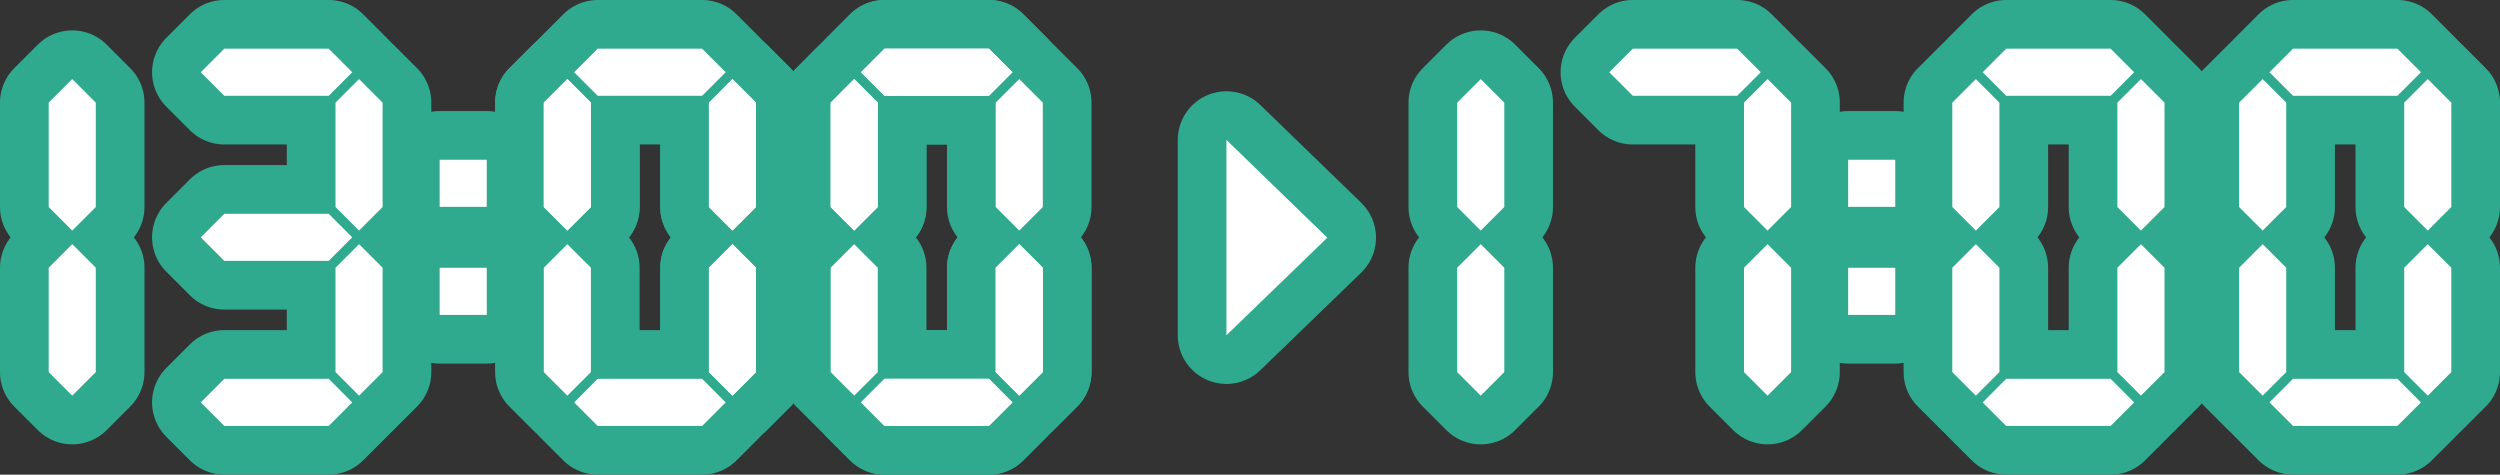<svg height="48.742" viewBox="0 0 256.724 48.742" width="256.724" xmlns="http://www.w3.org/2000/svg" xmlns:xlink="http://www.w3.org/1999/xlink"><rect x="0" y="0" width="256.724" height="48.742" fill="#333333" stroke="none"/><clipPath id="a"><path d="m0 0h256.724v48.742h-256.724z"/></clipPath><g clip-path="url(#a)" fill="none" stroke="#30aa8e" stroke-linejoin="round" stroke-width="10"><path d="m125.943 34.425v-20.053l10.357 10.038z"/><path d="m7.418 8.12 2.418 2.418v10.721l-2.418 2.418-2.418-2.418v-10.721z"/><path d="m7.418 25.073 2.418 2.419v10.72l-2.418 2.418-2.418-2.418v-10.72z"/><path d="m75.214 8.12 2.418 2.418v10.721l-2.418 2.418-2.414-2.418v-10.721z"/><path d="m75.214 25.073 2.418 2.419v10.72l-2.418 2.418-2.414-2.418v-10.72z"/><path d="m87.714 8.12-2.414 2.418v10.721l2.419 2.418 2.419-2.418v-10.721z"/><path d="m103.969 7.419-2.419-2.419h-10.72l-2.418 2.419 2.418 2.418h10.72z"/><path d="m104.667 25.073 2.418 2.419v10.72l-2.418 2.418-2.419-2.418v-10.72z"/><path d="m103.969 41.324-2.419-2.424h-10.72l-2.418 2.419 2.418 2.418h10.72z"/><path d="m58.262 8.12-2.419 2.418v10.721l2.419 2.418 2.419-2.418v-10.721z"/><path d="m36.871 8.12 2.418 2.418v10.721l-2.418 2.418-2.418-2.418v-10.721z"/><path d="m36.173 7.419-2.418-2.419h-10.721l-2.418 2.419 2.418 2.418h10.721z"/></g><path d="m36.173 24.371-2.418-2.418h-10.721l-2.418 2.418 2.418 2.419h10.721z" fill="none" stroke="#30aa8e" stroke-linejoin="round" stroke-width="10"/><g clip-path="url(#a)" fill="none" stroke="#30aa8e" stroke-linejoin="round" stroke-width="10"><path d="m36.871 25.073 2.418 2.419v10.72l-2.418 2.418-2.418-2.418v-10.72z"/><path d="m36.173 41.324-2.418-2.424h-10.721l-2.418 2.419 2.418 2.418h10.721z"/><path d="m0 0h4.837v4.837h-4.837z" transform="translate(45.148 16.405)"/><path d="m0 0h4.837v4.837h-4.837z" transform="translate(45.148 27.499)"/><path d="m152.057 8.12 2.418 2.418v10.721l-2.418 2.418-2.419-2.418v-10.721z"/><path d="m152.057 25.073 2.418 2.419v10.72l-2.418 2.418-2.419-2.418v-10.72z"/><path d="m219.853 8.12 2.418 2.418v10.721l-2.418 2.418-2.419-2.418v-10.721z"/><path d="m219.155 7.419-2.418-2.419h-10.721l-2.416 2.419 2.418 2.418h10.721z"/><path d="m181.51 8.12 2.418 2.418v10.721l-2.418 2.418-2.419-2.418v-10.721z"/><path d="m180.812 7.419-2.419-2.419h-10.72l-2.418 2.419 2.418 2.418h10.72z"/><path d="m219.853 25.073 2.418 2.419v10.72l-2.418 2.418-2.419-2.418v-10.72z"/><path d="m219.155 41.324-2.418-2.424h-10.721l-2.416 2.424 2.418 2.418h10.721z"/><path d="m232.353 8.12-2.419 2.418v10.721l2.419 2.418 2.419-2.418v-10.721z"/><path d="m249.306 8.12 2.418 2.418v10.721l-2.418 2.418-2.419-2.418v-10.721z"/><path d="m248.608 7.419-2.419-2.419h-10.72l-2.418 2.419 2.418 2.418h10.72z"/><path d="m232.353 25.073-2.419 2.419v10.72l2.419 2.418 2.419-2.418v-10.72z"/><path d="m202.9 8.12-2.419 2.418v10.721l2.419 2.418 2.419-2.418v-10.721z"/><path d="m202.9 25.073-2.419 2.419v10.72l2.419 2.418 2.419-2.418v-10.72z"/><path d="m249.306 25.073 2.418 2.419v10.72l-2.418 2.418-2.419-2.418v-10.72z"/><path d="m248.608 41.324-2.419-2.424h-10.72l-2.418 2.419 2.418 2.418h10.72z"/><path d="m87.714 8.12-2.414 2.418v10.721l2.419 2.418 2.419-2.418v-10.721z"/><path d="m104.667 8.12 2.418 2.418v10.721l-2.418 2.418-2.419-2.418v-10.721z"/><path d="m103.969 7.419-2.419-2.419h-10.72l-2.418 2.419 2.418 2.418h10.72z"/><path d="m87.714 25.073-2.414 2.419v10.72l2.419 2.418 2.419-2.418v-10.72z"/><path d="m104.667 25.073 2.418 2.419v10.72l-2.418 2.418-2.419-2.418v-10.72z"/><path d="m103.969 41.324-2.419-2.424h-10.72l-2.418 2.419 2.418 2.418h10.72z"/><path d="m58.262 8.12-2.419 2.418v10.721l2.419 2.418 2.419-2.418v-10.721z"/><path d="m75.214 8.12 2.418 2.418v10.721l-2.418 2.418-2.414-2.418v-10.721z"/><path d="m74.517 7.419-2.417-2.419h-10.722l-2.418 2.419 2.418 2.418h10.722z"/><path d="m58.262 25.073-2.419 2.419v10.72l2.419 2.418 2.419-2.418v-10.72z"/><path d="m75.214 25.073 2.418 2.419v10.72l-2.418 2.418-2.414-2.418v-10.72z"/><path d="m74.517 41.324-2.417-2.424h-10.722l-2.418 2.424 2.418 2.418h10.722z"/><path d="m181.51 25.073 2.418 2.419v10.72l-2.418 2.418-2.418-2.418v-10.72z"/><path d="m0 0h4.837v4.837h-4.837z" transform="translate(189.787 16.405)"/><path d="m0 0h4.837v4.837h-4.837z" transform="translate(189.787 27.499)"/></g><g fill="#fff"><path d="m125.943 34.425v-20.053l10.357 10.038z"/><path d="m7.418 8.12 2.418 2.418v10.721l-2.418 2.418-2.418-2.418v-10.721z"/><path d="m7.418 25.073 2.418 2.419v10.72l-2.418 2.418-2.418-2.418v-10.72z"/><path d="m75.214 8.12 2.418 2.418v10.721l-2.418 2.418-2.414-2.418v-10.721z"/><path d="m75.214 25.073 2.418 2.419v10.72l-2.418 2.418-2.414-2.418v-10.72z"/><path d="m87.714 8.12-2.414 2.418v10.721l2.419 2.418 2.419-2.418v-10.721z"/><path d="m103.969 7.419-2.419-2.419h-10.72l-2.418 2.419 2.418 2.418h10.72z"/><path d="m104.667 25.073 2.418 2.419v10.72l-2.418 2.418-2.419-2.418v-10.72z"/><path d="m103.969 41.324-2.419-2.424h-10.72l-2.418 2.419 2.418 2.418h10.72z"/><path d="m58.262 8.12-2.419 2.418v10.721l2.419 2.418 2.419-2.418v-10.721z"/><path d="m36.871 8.12 2.418 2.418v10.721l-2.418 2.418-2.418-2.418v-10.721z"/><path d="m36.173 7.419-2.418-2.419h-10.721l-2.418 2.419 2.418 2.418h10.721z"/><path d="m36.173 24.371-2.418-2.418h-10.721l-2.418 2.418 2.418 2.419h10.721z"/><path d="m36.871 25.073 2.418 2.419v10.72l-2.418 2.418-2.418-2.418v-10.72z"/><path d="m36.173 41.324-2.418-2.424h-10.721l-2.418 2.419 2.418 2.418h10.721z"/><path d="m45.148 16.405h4.837v4.837h-4.837z"/><path d="m45.148 27.499h4.837v4.837h-4.837z"/><path d="m152.057 8.12 2.418 2.418v10.721l-2.418 2.418-2.419-2.418v-10.721z"/><path d="m152.057 25.073 2.418 2.419v10.72l-2.418 2.418-2.419-2.418v-10.72z"/><path d="m219.853 8.12 2.418 2.418v10.721l-2.418 2.418-2.419-2.418v-10.721z"/><path d="m219.155 7.419-2.418-2.419h-10.721l-2.416 2.419 2.418 2.418h10.721z"/><path d="m181.51 8.12 2.418 2.418v10.721l-2.418 2.418-2.419-2.418v-10.721z"/><path d="m180.812 7.419-2.419-2.419h-10.72l-2.418 2.419 2.418 2.418h10.72z"/><path d="m219.853 25.073 2.418 2.419v10.72l-2.418 2.418-2.419-2.418v-10.72z"/><path d="m219.155 41.324-2.418-2.424h-10.721l-2.416 2.424 2.418 2.418h10.721z"/><path d="m232.353 8.12-2.419 2.418v10.721l2.419 2.418 2.419-2.418v-10.721z"/><path d="m249.306 8.12 2.418 2.418v10.721l-2.418 2.418-2.419-2.418v-10.721z"/><path d="m248.608 7.419-2.419-2.419h-10.72l-2.418 2.419 2.418 2.418h10.72z"/><path d="m232.353 25.073-2.419 2.419v10.72l2.419 2.418 2.419-2.418v-10.72z"/><path d="m202.9 8.12-2.419 2.418v10.721l2.419 2.418 2.419-2.418v-10.721z"/><path d="m202.9 25.073-2.419 2.419v10.72l2.419 2.418 2.419-2.418v-10.72z"/><path d="m249.306 25.073 2.418 2.419v10.72l-2.418 2.418-2.419-2.418v-10.72z"/><path d="m248.608 41.324-2.419-2.424h-10.72l-2.418 2.419 2.418 2.418h10.72z"/><path d="m87.714 8.12-2.414 2.418v10.721l2.419 2.418 2.419-2.418v-10.721z"/><path d="m104.667 8.12 2.418 2.418v10.721l-2.418 2.418-2.419-2.418v-10.721z"/><path d="m103.969 7.419-2.419-2.419h-10.72l-2.418 2.419 2.418 2.418h10.72z"/><path d="m87.714 25.073-2.414 2.419v10.72l2.419 2.418 2.419-2.418v-10.72z"/><path d="m104.667 25.073 2.418 2.419v10.72l-2.418 2.418-2.419-2.418v-10.72z"/><path d="m103.969 41.324-2.419-2.424h-10.72l-2.418 2.419 2.418 2.418h10.72z"/><path d="m58.262 8.12-2.419 2.418v10.721l2.419 2.418 2.419-2.418v-10.721z"/><path d="m75.214 8.12 2.418 2.418v10.721l-2.418 2.418-2.414-2.418v-10.721z"/><path d="m74.517 7.419-2.417-2.419h-10.722l-2.418 2.419 2.418 2.418h10.722z"/><path d="m58.262 25.073-2.419 2.419v10.72l2.419 2.418 2.419-2.418v-10.72z"/><path d="m75.214 25.073 2.418 2.419v10.72l-2.418 2.418-2.414-2.418v-10.72z"/><path d="m74.517 41.324-2.417-2.424h-10.722l-2.418 2.424 2.418 2.418h10.722z"/><path d="m181.51 25.073 2.418 2.419v10.72l-2.418 2.418-2.418-2.418v-10.72z"/><path d="m189.787 16.405h4.837v4.837h-4.837z"/><path d="m189.787 27.499h4.837v4.837h-4.837z"/></g></svg>